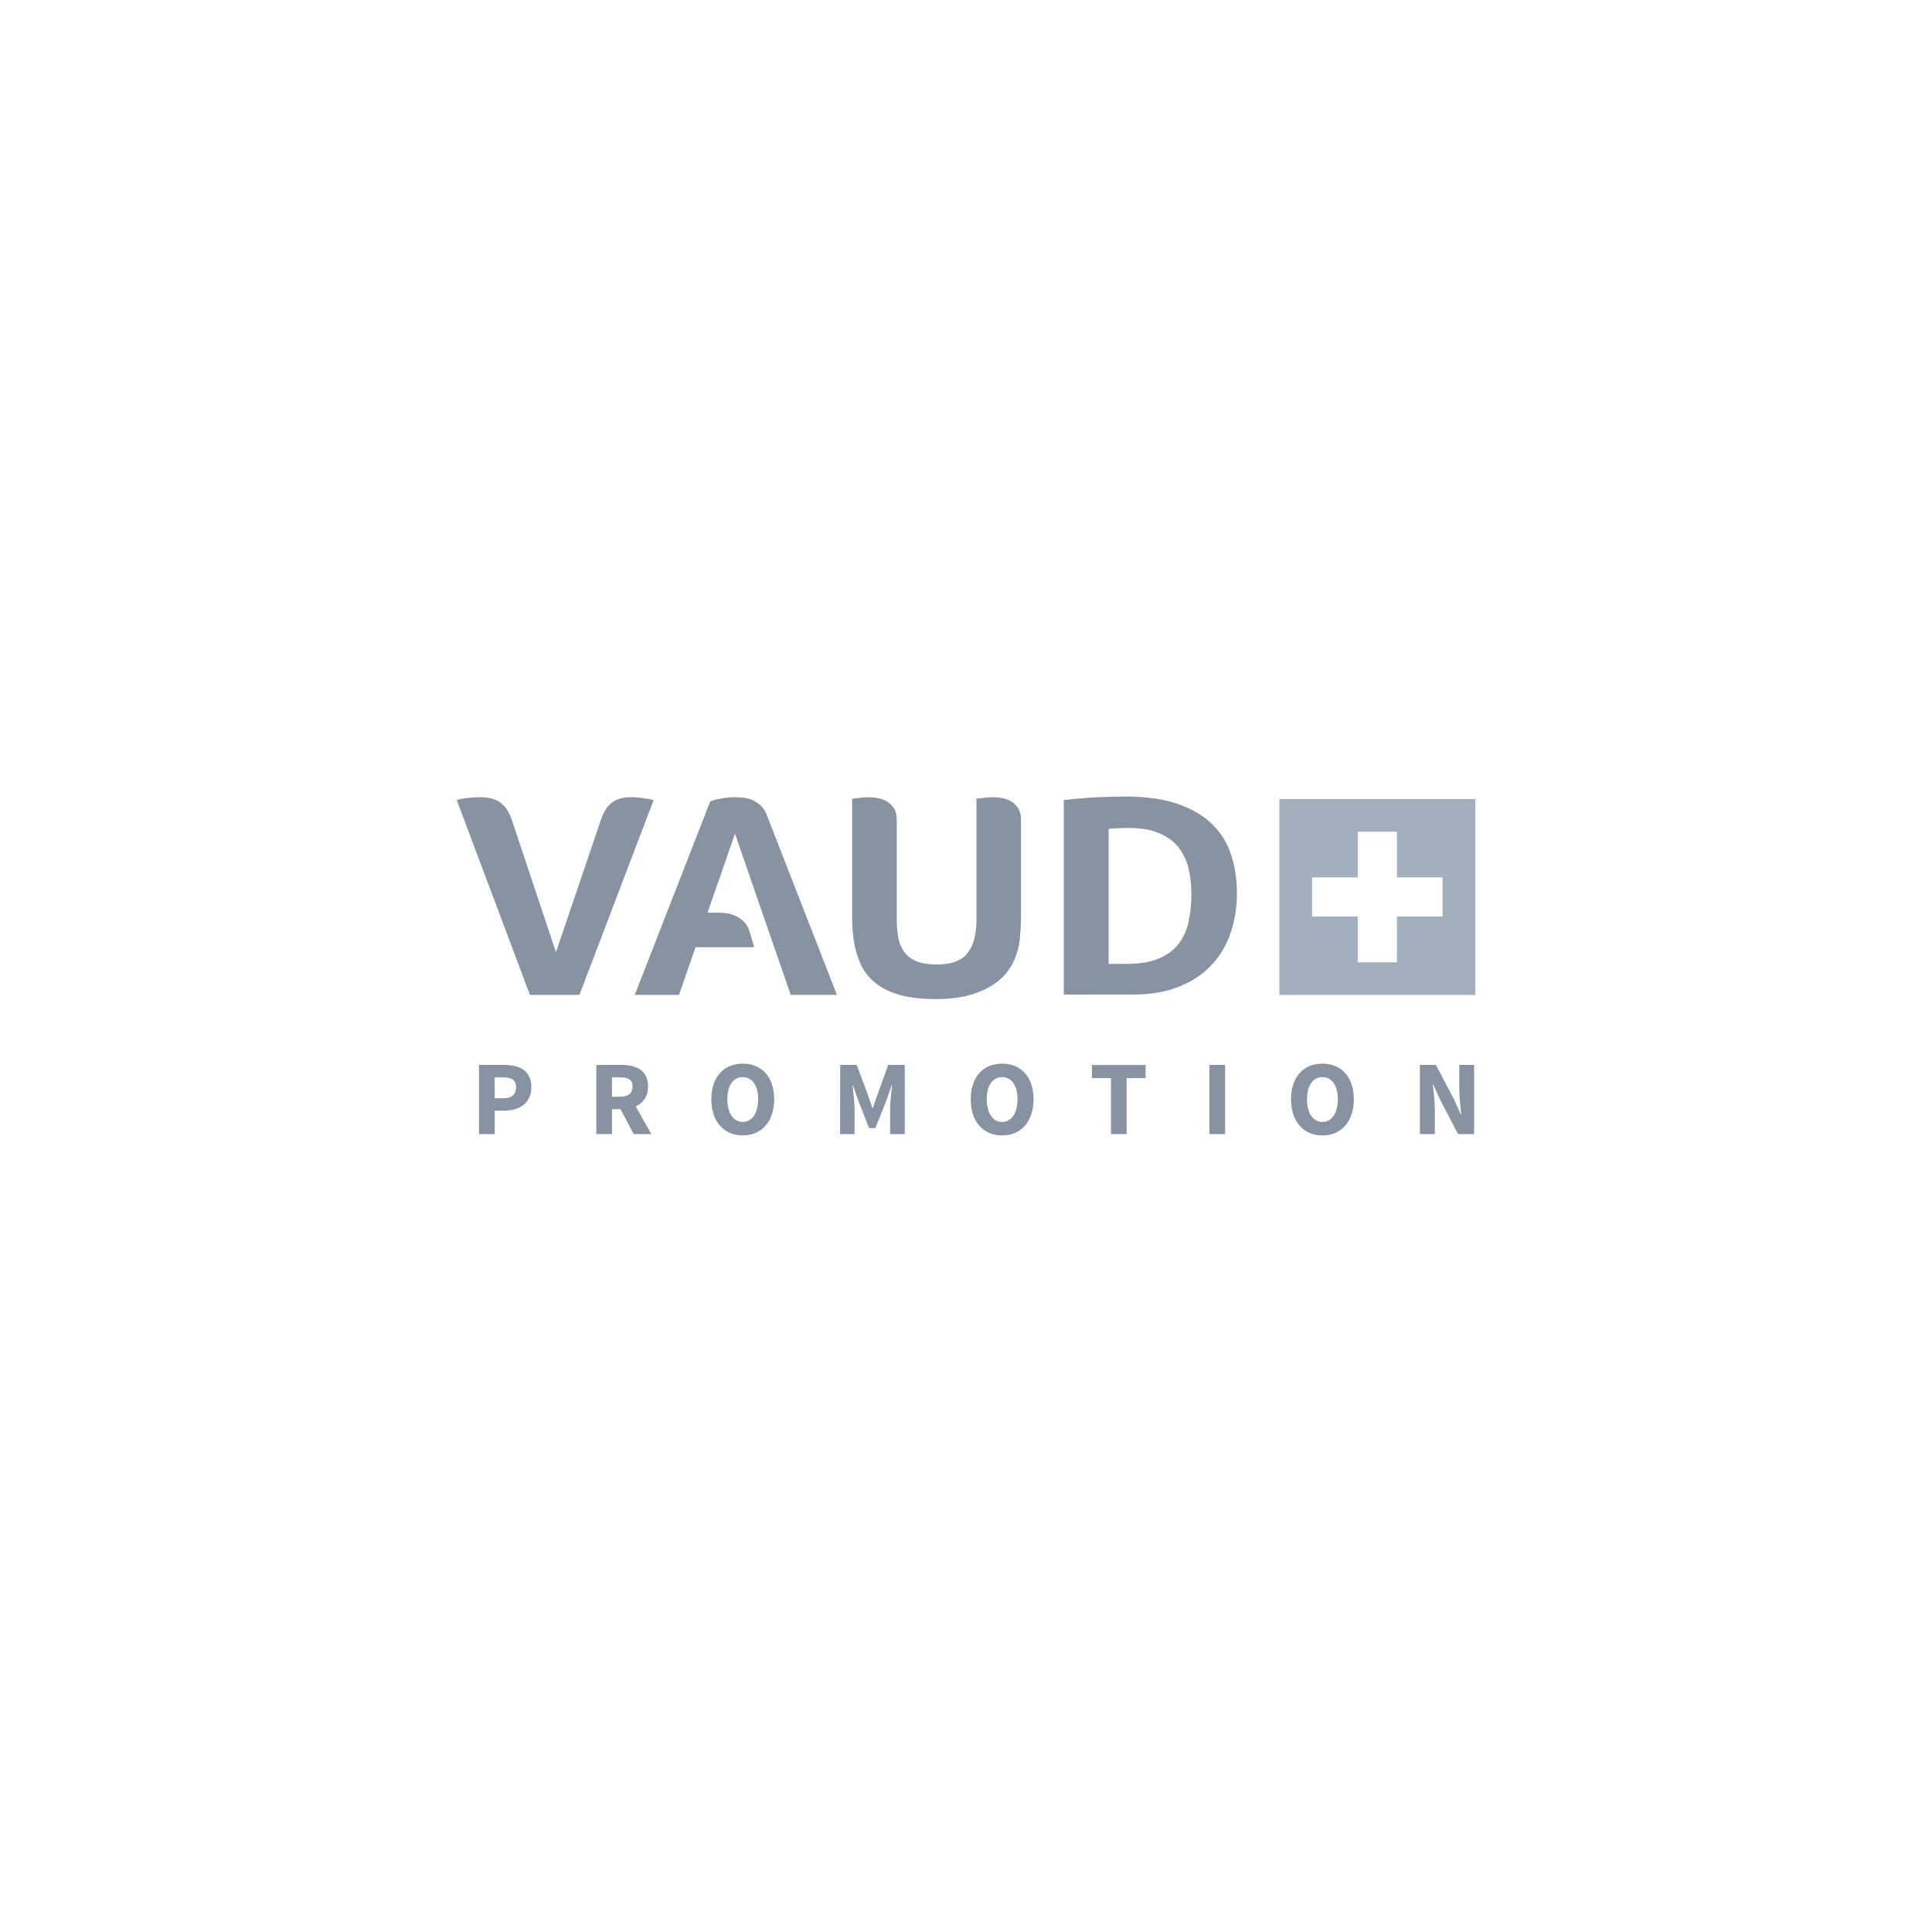 <svg version="1.1" xmlns="http://www.w3.org/2000/svg" xmlns:xlink="http://www.w3.org/1999/xlink" x="0px" y="0px" viewBox="0 0 425.2 425.2" style="enable-background:new 0 0 425.2 425.2;" xml:space="preserve">
<style type="text/css">
	.st0{fill:#FFFFFF;}
	.st1{display:none;}
	.st2{display:inline;}
	.st3{fill:none;stroke:#8793A1;stroke-width:0.47;stroke-miterlimit:10;}
	.st4{fill:#8793A1;}
	.st5{display:inline;fill:#8793A1;}
	.st6{fill:none;stroke:#1D1D1B;stroke-width:4.64;}
	.st7{fill:#8893A2;}
	.st8{fill:#A0AEBD;}
	.st9{fill:none;}
</style>
<g id="Background">
	<rect class="st0" width="425.2" height="425.2"/>
</g>


<g xmlns="http://www.w3.org/2000/svg" id="Vaud_PROMOTION">
	<g>
		<path class="st7" d="M261.56,202.97c-0.38,1.77-1.15,3.44-2.26,4.87c-1.07,1.35-2.53,2.41-4.37,3.16    c-1.83,0.75-4.17,1.13-6.99,1.13h-3.94v-29.72c1.48-0.13,2.91-0.19,4.3-0.19c2.72,0,4.97,0.38,6.77,1.13    c1.79,0.75,3.21,1.78,4.26,3.09c1.07,1.35,1.83,2.93,2.23,4.61c0.44,1.86,0.66,3.76,0.64,5.67    C262.22,198.82,262,200.92,261.56,202.97 M271.04,188.4c-0.77-2.55-2.14-4.87-4.01-6.77c-1.88-1.93-4.4-3.47-7.56-4.61    c-3.16-1.14-7.12-1.71-11.89-1.71c-1.58,0-3.45,0.04-5.62,0.13c-2.17,0.09-4.79,0.3-7.84,0.64v42.8h15.26    c3.91,0,7.32-0.59,10.21-1.77c2.89-1.18,5.27-2.78,7.12-4.8c1.88-2.04,3.29-4.46,4.16-7.09c0.92-2.79,1.38-5.71,1.36-8.64    C272.24,193.81,271.84,191.05,271.04,188.4 M222.57,176.38c-0.63-0.37-1.32-0.62-2.05-0.74c-0.72-0.13-1.45-0.19-2.18-0.19    c-0.34,0-0.82,0.03-1.47,0.1c-0.64,0.06-1.3,0.14-1.97,0.23v26.81c0,3.05-0.64,5.43-1.93,7.12c-1.29,1.7-3.56,2.55-6.8,2.55    c-1.86,0-3.37-0.25-4.51-0.74c-1.07-0.43-2-1.14-2.69-2.06c-0.67-0.95-1.11-2.04-1.29-3.19c-0.22-1.38-0.33-2.79-0.32-4.19v-21.59    c0-1.08-0.2-1.94-0.61-2.58c-0.38-0.62-0.91-1.14-1.54-1.52c-0.63-0.37-1.32-0.62-2.04-0.74c-0.72-0.13-1.45-0.19-2.19-0.19    c-0.34,0-0.82,0.03-1.47,0.1c-0.64,0.06-1.3,0.14-1.97,0.23v25.72c0,0.9,0.02,1.76,0.07,2.58c0.05,0.82,0.12,1.61,0.22,2.39    c0.24,1.97,0.77,3.89,1.58,5.7c0.75,1.64,1.88,3.07,3.29,4.19c1.43,1.14,3.22,2.01,5.37,2.61c2.15,0.6,4.78,0.9,7.88,0.9    c3.06,0,5.71-0.34,7.95-1.03c2.24-0.69,4.12-1.62,5.62-2.81c1.45-1.12,2.63-2.55,3.44-4.19c0.79-1.61,1.28-3.34,1.47-5.12    c0.09-0.9,0.17-1.79,0.21-2.65c0.05-0.86,0.07-1.72,0.07-2.58v-21.02c0-1.08-0.2-1.94-0.61-2.58    C223.72,177.28,223.19,176.76,222.57,176.38 M167.46,177.32c-0.51-0.49-1.11-0.89-1.75-1.19c-0.6-0.28-1.24-0.46-1.9-0.55    c-0.58-0.08-1.17-0.12-1.76-0.13c-1.12-0.01-2.23,0.09-3.33,0.29c-0.81,0.14-1.62,0.34-2.4,0.61l-16.62,42.61h9.74l3.64-10.49    h12.93l-0.97-3.21c-0.28-0.99-0.7-1.77-1.25-2.34c-0.52-0.54-1.14-0.98-1.81-1.31c-0.64-0.3-1.33-0.51-2.03-0.61    c-0.63-0.09-1.27-0.13-1.92-0.14h-2.31l6.04-17.37l12.26,35.46h10.17l-15.41-39.51c-0.27-0.8-0.73-1.52-1.32-2.12 M138.99,175.45    c-1.82,0-3.24,0.39-4.27,1.16c-1.03,0.77-1.8,1.91-2.33,3.42l-10.03,29.52l-9.8-29.33c-0.53-1.55-1.33-2.73-2.4-3.55    c-1.07-0.81-2.52-1.22-4.34-1.22c-1.04,0-2.08,0.06-3.12,0.19c-0.74,0.08-1.47,0.23-2.18,0.45l16.11,42.87h10.89l16.33-42.87    C141.99,175.66,140.37,175.45,138.99,175.45"/>
		<rect x="281.57" y="175.86" class="st8" width="43.11" height="43.11"/>
		<polygon class="st0" points="317.49,193.1 307.43,193.1 307.43,183.04 298.81,183.04 298.81,193.1 288.76,193.1 288.76,201.72     298.81,201.72 298.81,211.78 307.43,211.78 307.43,201.72 317.49,201.72   "/>
		<path class="st7" d="M105.42,234.37h5.56c3.32,0,5.96,1.21,5.96,4.91c0,3.57-2.73,5.16-5.96,5.16h-2.1v5.16h-3.46V234.37z     M110.77,241.71c1.89,0,2.8-0.84,2.8-2.43c0-1.59-0.98-2.17-2.8-2.17h-1.89v4.6H110.77z"/>
		<path class="st7" d="M139.48,249.6l-2.93-5.49h-1.86v5.49h-3.46v-15.23h5.5c3.22,0,5.89,1.12,5.89,4.74c0,2.24-1.1,3.67-2.71,4.39    l3.43,6.1H139.48z M134.69,241.38h1.75c1.8,0,2.78-0.77,2.78-2.27s-0.98-2.01-2.78-2.01h-1.75V241.38z"/>
		<path class="st7" d="M156.55,241.92c0-4.97,2.82-7.83,6.92-7.83s6.91,2.87,6.91,7.83c0,4.95-2.8,7.97-6.91,7.97    C159.36,249.88,156.55,246.89,156.55,241.92z M166.85,241.92c0-3.04-1.31-4.86-3.39-4.86c-2.08,0-3.39,1.82-3.39,4.86    c0,3.04,1.33,5,3.39,5C165.52,246.92,166.85,244.98,166.85,241.92z"/>
		<path class="st7" d="M184.91,234.37h3.64l2.55,6.84l0.91,2.66h0.09l0.91-2.66l2.47-6.84h3.64v15.23h-3.22v-5.58    c0-1.5,0.28-3.72,0.44-5.19h-0.09l-1.23,3.53l-2.36,5.91h-1.38l-2.34-5.91l-1.22-3.53h-0.09c0.16,1.47,0.44,3.69,0.44,5.19v5.58    h-3.18L184.91,234.37z"/>
		<path class="st7" d="M213.64,241.92c0-4.97,2.82-7.83,6.91-7.83s6.92,2.87,6.92,7.83c0,4.95-2.8,7.97-6.92,7.97    S213.64,246.89,213.64,241.92z M223.94,241.92c0-3.04-1.31-4.86-3.39-4.86s-3.39,1.82-3.39,4.86s1.33,5,3.39,5    C222.61,246.92,223.94,244.98,223.94,241.92L223.94,241.92z"/>
		<path class="st7" d="M244.51,237.27h-4.2v-2.89h11.82v2.89h-4.18v12.33h-3.44V237.27z"/>
		<path class="st7" d="M266.17,234.37h3.46v15.23h-3.46V234.37z"/>
		<path class="st7" d="M284.13,241.92c0-4.97,2.82-7.83,6.91-7.83c4.09,0,6.92,2.87,6.92,7.83c0,4.95-2.8,7.97-6.92,7.97    C286.93,249.88,284.13,246.89,284.13,241.92z M294.43,241.92c0-3.04-1.31-4.86-3.39-4.86c-2.08,0-3.39,1.82-3.39,4.86    c0,3.04,1.33,5,3.39,5C293.1,246.92,294.44,244.98,294.43,241.92L294.43,241.92z"/>
		<path class="st7" d="M312.49,234.37h3.53l3.97,7.57l1.52,3.36h0.09c-0.16-1.61-0.44-3.76-0.44-5.56v-5.37h3.27v15.23h-3.53    l-3.97-7.59l-1.49-3.32h-0.09c0.16,1.68,0.44,3.71,0.44,5.51v5.4h-3.29V234.37z"/>
	</g>
</g>
</svg>